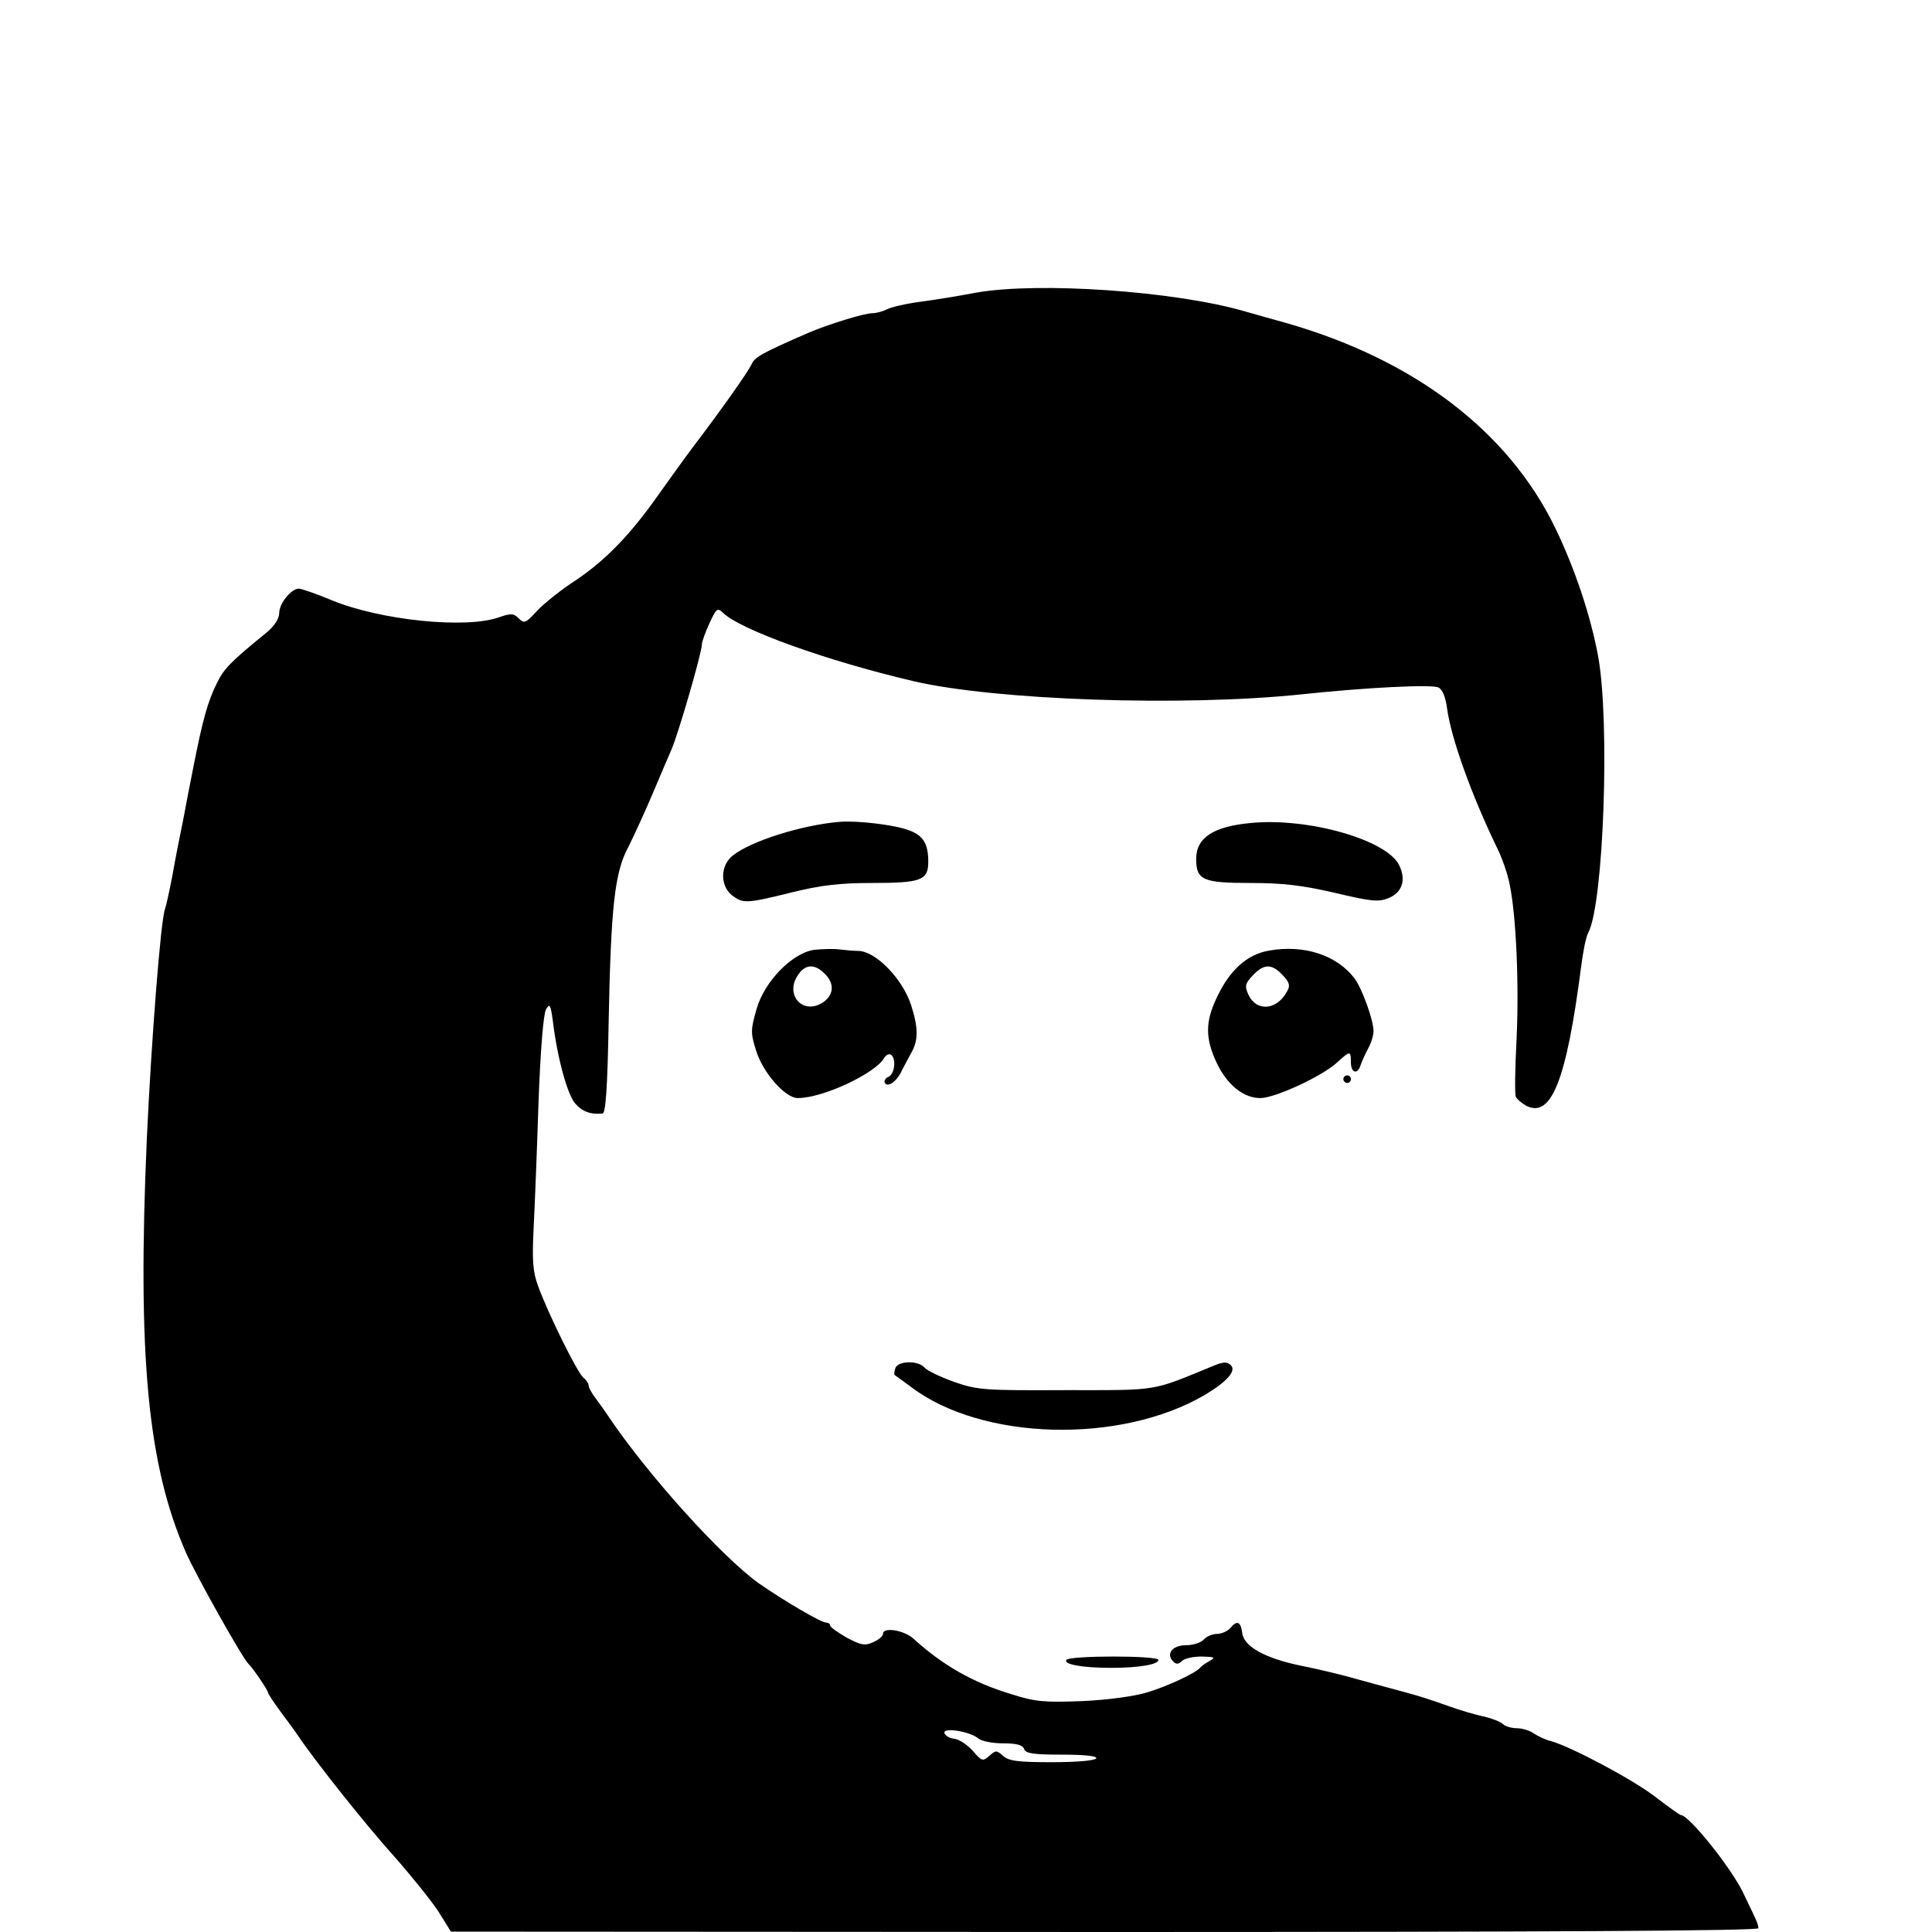 <?xml version="1.0" standalone="no"?>
<!DOCTYPE svg PUBLIC "-//W3C//DTD SVG 20010904//EN"
 "http://www.w3.org/TR/2001/REC-SVG-20010904/DTD/svg10.dtd">
<svg version="1.0" xmlns="http://www.w3.org/2000/svg"
 width="512pt" height="512pt" viewBox="0 0 512 512"
 preserveAspectRatio="xMidYMid meet">
<g transform="translate(0,512) scale(0.1,-0.1)"
fill="#000000" stroke="none">
<path d="M2590 4345 c-47 -9 -115 -20 -153 -25 -37 -5 -76 -14 -87 -20 -10 -5
-27 -10 -38 -10 -22 0 -119 -30 -172 -53 -117 -51 -140 -63 -148 -82 -10 -21
-76 -115 -152 -215 -25 -33 -67 -92 -95 -131 -75 -107 -141 -174 -218 -226
-39 -25 -85 -62 -104 -82 -30 -33 -34 -34 -48 -20 -14 14 -21 14 -53 3 -87
-31 -313 -8 -442 45 -41 17 -81 31 -88 31 -20 0 -52 -39 -52 -64 0 -15 -12
-34 -32 -51 -97 -79 -115 -97 -134 -137 -23 -46 -37 -96 -61 -218 -8 -41 -21
-106 -28 -145 -8 -38 -21 -104 -28 -145 -8 -41 -17 -82 -20 -90 -11 -29 -36
-347 -48 -610 -25 -572 2 -863 104 -1095 28 -63 151 -282 166 -295 10 -9 51
-69 51 -75 0 -3 15 -26 32 -49 18 -24 40 -54 48 -66 45 -67 180 -237 254 -319
46 -52 99 -118 118 -147 l33 -53 1733 -1 c1164 0 1732 3 1732 10 0 6 -4 18 -9
28 -4 9 -19 40 -32 67 -32 66 -143 205 -165 205 -2 0 -32 21 -67 48 -58 45
-221 132 -277 148 -14 3 -34 13 -45 20 -11 8 -31 14 -45 14 -14 0 -31 5 -37
11 -6 6 -29 15 -50 20 -21 4 -65 17 -98 29 -33 12 -82 28 -110 35 -27 7 -84
23 -125 34 -41 12 -108 28 -149 36 -98 20 -155 51 -159 88 -4 30 -14 34 -32
12 -7 -8 -23 -15 -35 -15 -12 0 -28 -7 -35 -15 -7 -8 -28 -15 -47 -15 -36 0
-54 -23 -34 -43 8 -8 14 -8 23 1 7 7 30 12 52 12 36 -1 38 -2 21 -12 -11 -6
-22 -14 -25 -18 -10 -13 -86 -49 -140 -65 -32 -10 -103 -20 -171 -23 -101 -4
-125 -2 -188 18 -103 31 -183 77 -261 148 -25 22 -80 31 -80 12 0 -6 -12 -16
-26 -22 -22 -10 -32 -8 -70 12 -24 14 -44 28 -44 32 0 5 -5 8 -11 8 -13 0
-112 58 -178 104 -98 70 -296 289 -401 446 -8 12 -23 33 -32 45 -10 13 -18 28
-18 33 0 5 -6 15 -14 21 -16 13 -95 173 -120 243 -14 37 -16 68 -12 150 3 57
9 207 13 333 5 139 13 238 20 250 10 17 12 13 18 -30 12 -100 39 -196 59 -219
19 -22 41 -30 73 -27 8 1 13 68 16 244 6 304 16 396 52 462 14 28 44 93 66
145 22 52 44 104 49 115 18 42 80 255 80 277 0 7 9 32 20 56 18 39 21 42 35
29 44 -45 275 -128 505 -182 218 -51 716 -68 1030 -35 169 18 345 27 362 18
11 -5 19 -26 23 -56 11 -80 65 -229 130 -364 15 -29 31 -75 36 -103 17 -83 25
-262 18 -410 -4 -77 -5 -145 -2 -151 2 -6 15 -17 27 -24 67 -35 107 66 146
367 5 40 13 81 19 91 41 77 58 561 26 734 -20 107 -61 230 -113 338 -125 258
-375 448 -717 545 -33 9 -82 23 -110 31 -186 53 -541 77 -705 49z m1 -3831 c9
-8 38 -14 66 -14 36 0 53 -4 57 -15 4 -12 25 -15 101 -15 62 0 94 -4 90 -10
-4 -6 -54 -10 -117 -10 -90 0 -115 3 -130 17 -17 15 -19 15 -36 0 -17 -15 -20
-15 -43 12 -14 16 -36 31 -49 33 -13 1 -25 8 -27 15 -6 16 66 5 88 -13z"/>
<path d="M2225 2942 c-99 -8 -236 -51 -284 -90 -32 -26 -33 -78 -2 -104 30
-23 38 -23 159 7 77 19 127 25 212 25 131 0 150 7 150 56 0 48 -13 70 -52 84
-37 14 -137 26 -183 22z"/>
<path d="M3315 2939 c-99 -9 -145 -39 -145 -95 0 -56 17 -64 143 -64 87 0 137
-6 224 -26 97 -23 116 -25 143 -14 36 15 47 48 28 87 -32 67 -241 127 -393
112z"/>
<path d="M2159 2603 c-58 -7 -133 -83 -154 -157 -16 -56 -16 -63 -1 -111 18
-58 77 -125 110 -125 67 0 205 65 229 106 5 8 12 12 18 9 15 -10 10 -52 -7
-59 -8 -3 -12 -11 -9 -16 8 -13 33 5 46 35 6 11 16 31 24 45 19 33 19 66 -1
128 -23 69 -94 142 -140 142 -12 0 -34 2 -50 4 -16 2 -45 1 -65 -1z m29 -66
c26 -27 20 -59 -13 -77 -51 -27 -94 25 -61 75 20 31 46 32 74 2z"/>
<path d="M3364 2601 c-59 -10 -105 -51 -140 -126 -30 -63 -30 -107 0 -171 28
-59 71 -94 116 -94 39 0 164 58 203 94 35 32 37 32 37 1 0 -29 18 -34 26 -7 3
9 12 29 20 44 8 14 14 35 14 45 0 30 -31 115 -51 141 -47 61 -133 89 -225 73z
m35 -65 c18 -19 21 -28 12 -43 -27 -51 -82 -55 -103 -8 -10 22 -8 29 12 50 29
31 50 32 79 1z"/>
<path d="M3560 2260 c0 -5 5 -10 10 -10 6 0 10 5 10 10 0 6 -4 10 -10 10 -5 0
-10 -4 -10 -10z"/>
<path d="M2373 1495 c-3 -9 -4 -17 -2 -19 2 -1 22 -16 44 -32 187 -142 555
-152 779 -20 57 34 83 63 68 78 -10 10 -20 9 -45 -1 -168 -69 -142 -65 -392
-65 -215 -1 -234 0 -297 22 -36 13 -72 30 -78 38 -17 19 -69 18 -77 -1z"/>
<path d="M2826 721 c-8 -12 44 -21 119 -21 73 0 125 9 125 21 0 12 -237 12
-244 0z"/>
</g>
</svg>
